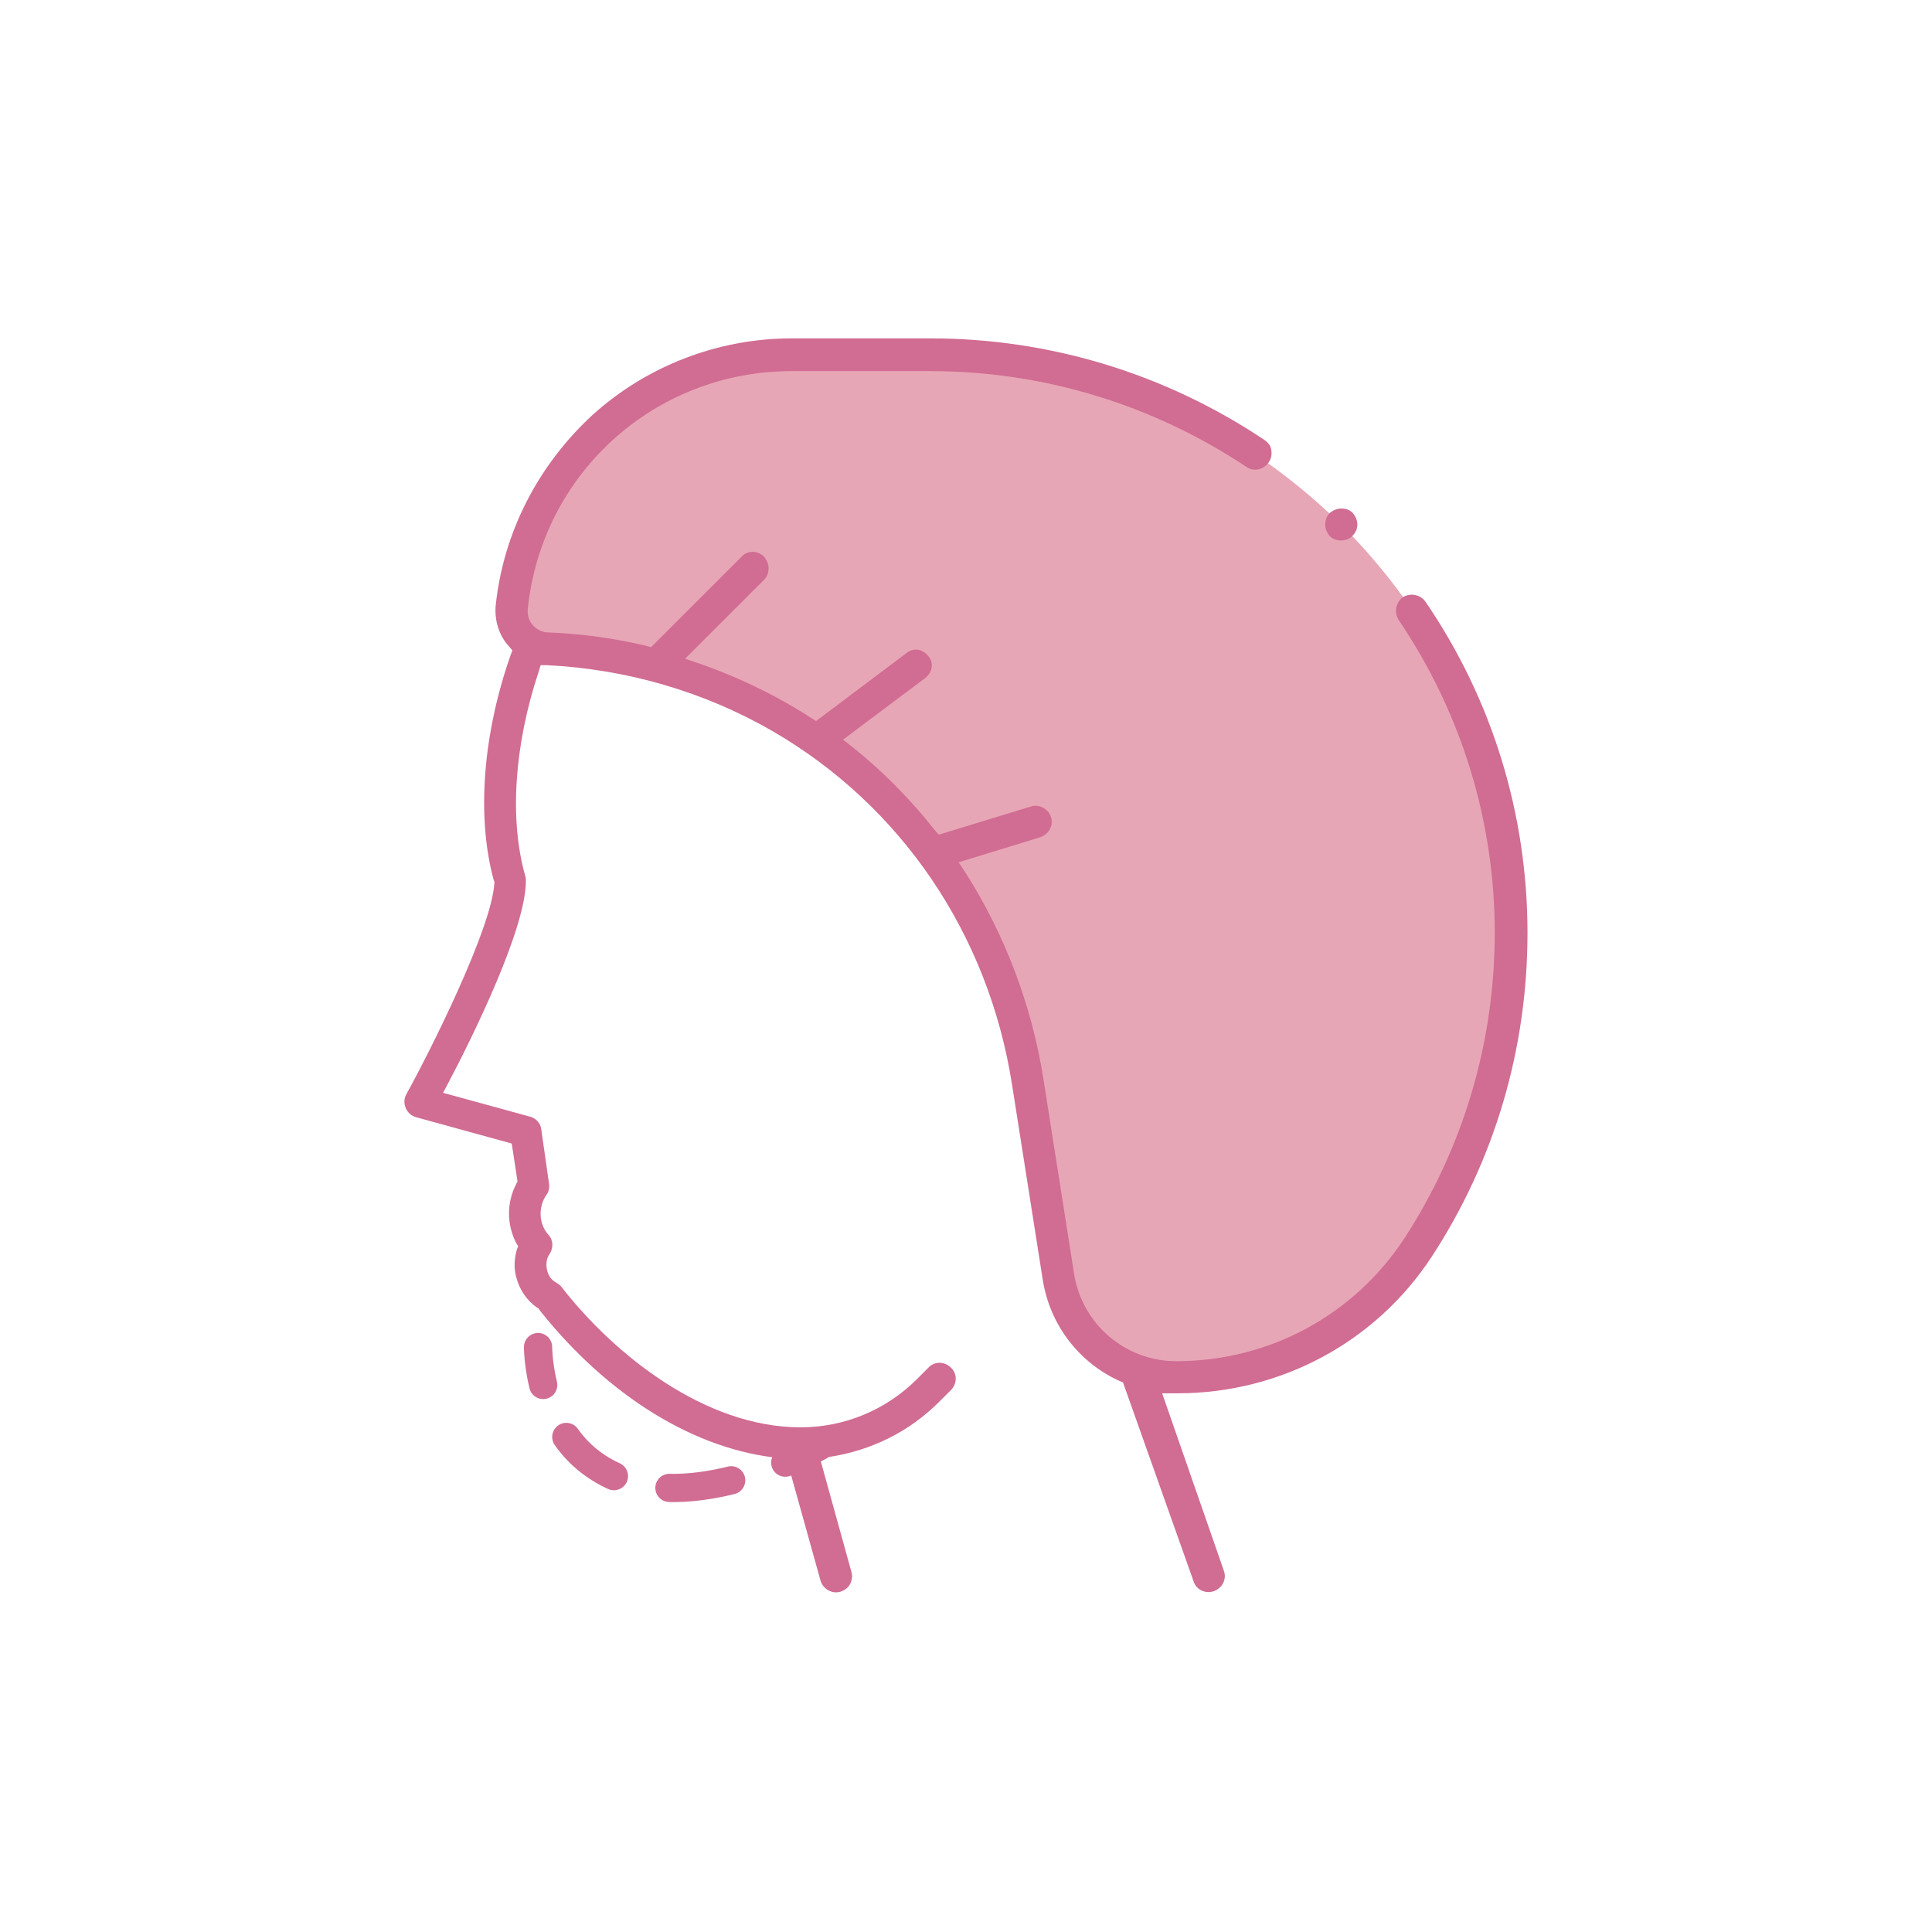 <?xml version="1.0" encoding="utf-8"?>
<!-- Generator: Adobe Illustrator 28.7.6, SVG Export Plug-In . SVG Version: 9.03 Build 56771)  -->
<svg version="1.0" id="圖層_1" xmlns="http://www.w3.org/2000/svg" xmlns:xlink="http://www.w3.org/1999/xlink" x="0px" y="0px"
	 viewBox="0 0 300.9 300.9" style="enable-background:new 0 0 300.9 300.9;" xml:space="preserve">
<style type="text/css">
	.st0{fill:#E7A6B5;}
	.st1{fill:#D16C93;}
	.st2{fill:#FFFFFF;}
	.st3{fill:#FFFFFF;stroke:#D16C93;stroke-width:0.884;stroke-miterlimit:10;}
	.st4{fill:none;stroke:#D16C93;stroke-width:4.8;stroke-linejoin:round;stroke-miterlimit:10;}
	.st5{fill:none;stroke:#D16C93;stroke-width:4.8;stroke-linecap:round;stroke-linejoin:round;stroke-miterlimit:10;}
	.st6{fill:none;stroke:#D16C93;stroke-width:4.397;stroke-linecap:round;stroke-linejoin:round;}
	.st7{fill:none;stroke:#D16C93;stroke-width:4.397;stroke-linecap:round;stroke-linejoin:round;stroke-dasharray:9.715,8.905;}
</style>
<g>
	<g id="XMLID_1600_">
		<g id="XMLID_1631_">
			<path id="XMLID_4_" class="st0" d="M85.3,101.1c12.2,0.5,23.7,3.8,33.9,9.2c22.1,11.7,37.2,33.4,41.1,58.2l4.8,30.5
				c1.4,9,9.2,15.6,18.3,15.6c15.1,0,29.3-7.5,37.6-20.2c9.2-14.1,14.5-30.9,14.5-49c0-49.8-40.8-90-90.6-90l-21.6,0
				c-22.6,0-41.3,17.2-43.5,39.2c-0.2,1.7,0.4,3.4,1.6,4.6C82.3,100.3,83.8,101,85.3,101.1L85.3,101.1z"/>
		</g>
		<g id="XMLID_84_">
			<path class="st1" d="M237.9,145.3c0-18.5-5.5-36.4-15.9-51.6c-0.8-1.1-2.3-1.4-3.5-0.7c-1.1,0.8-1.4,2.3-0.7,3.5
				c9.8,14.5,15,31.3,15,48.8c0,17-4.9,33.5-14.1,47.6c-7.8,11.9-21,19.1-35.5,19.1c-7.9,0-14.6-5.7-15.9-13.5l-4.8-30.5
				c-1.8-11.4-6-22.5-12.2-32.2l-1-1.5l12.7-3.9c1.3-0.4,2.1-1.8,1.7-3.1c-0.4-1.3-1.8-2.1-3.1-1.7l-14.4,4.4l-0.6-0.7
				c-3.8-4.8-8.1-9.2-12.9-13l-1.4-1.1l12.8-9.6c0.5-0.4,0.9-1,1-1.6c0.1-0.7-0.1-1.3-0.5-1.8c-0.4-0.5-1-0.9-1.6-1
				c-0.7-0.1-1.3,0.1-1.8,0.5l-14.1,10.6l-0.8-0.5c-1.2-0.8-2.4-1.5-3.6-2.2c-4.4-2.5-9-4.6-13.9-6.3l-2.1-0.7L119,90.3
				c0.5-0.5,0.7-1.1,0.7-1.8c0-0.7-0.3-1.3-0.7-1.8c-1-1-2.6-1-3.5,0l-14.1,14.1l-0.7-0.2c-5-1.2-10.2-1.9-15.3-2.1
				c-0.9,0-1.7-0.4-2.3-1c-0.7-0.7-1-1.7-0.9-2.7c2.2-21.1,19.8-37,41.1-37l21.6,0c17.6,0,34.6,5.2,49.2,14.9
				c1.1,0.8,2.7,0.5,3.5-0.7c0.4-0.6,0.5-1.2,0.4-1.9c-0.1-0.7-0.5-1.2-1.1-1.6c-15.4-10.3-33.4-15.8-52-15.8l-21.6,0
				c-11.5,0-22.6,4.3-31.1,12C83.7,72.6,78.4,83,77.2,94.3c-0.2,2.3,0.5,4.7,2.1,6.4l0.5,0.6l-0.3,0.8c-4.3,12.3-5.3,25.1-2.6,35
				l0.1,0.2l0,0.2c-0.4,7.1-10,26.2-13.7,32.9c-0.4,0.7-0.4,1.5-0.1,2.2c0.3,0.7,0.9,1.2,1.6,1.4l14.9,4.1l0.9,5.9l-0.2,0.4
				c-1.5,2.9-1.5,6.3,0,9.2l0.3,0.5l-0.2,0.5c-0.4,1.4-0.5,2.9-0.1,4.3c0.5,2,1.7,3.7,3.3,4.8l0.2,0.1l0.1,0.2
				c10.7,13.5,24.4,21.9,37.6,23.1l0.9,0.1l5.3,19c0.4,1.3,1.8,2.1,3.1,1.7c0.6-0.2,1.2-0.6,1.5-1.2c0.3-0.6,0.4-1.3,0.2-1.9
				l-4.9-17.7l1.5-0.2c6.5-1,12.4-3.9,17.1-8.6l1.8-1.8c1-1,1-2.6,0-3.5c-1-1-2.6-1-3.5,0l-1.8,1.8c-4.8,4.8-11.3,7.5-18.1,7.5
				c-14.9,0-29-11.3-37.2-21.8c-0.2-0.3-0.5-0.5-0.8-0.7c-0.8-0.4-1.3-1.1-1.5-2c-0.2-0.9-0.1-1.8,0.4-2.5c0.6-0.9,0.6-2.2-0.2-3
				c-1.5-1.7-1.6-4.3-0.3-6.2c0.4-0.5,0.5-1.2,0.4-1.8l-1.2-8.4c-0.1-1-0.9-1.8-1.8-2l-13.5-3.7l0.8-1.5c3.7-7,12.2-24.2,12.1-31.6
				c0-0.2,0-0.4-0.1-0.7c-2.5-8.8-1.7-20.4,2.1-31.8l0.3-1l1,0c12.3,0.6,24.4,4.1,35,10.2c20.1,11.6,33.7,31.6,37.4,55l4.8,30.5
				c1.1,7,5.6,12.9,12,15.8l0.5,0.2l11,31c0.4,1.3,1.9,2,3.2,1.5c1.3-0.5,2-1.9,1.5-3.2L181,217l2.4,0c16.1,0,30.9-8,39.6-21.3
				C232.8,180.7,237.9,163.3,237.9,145.3z"/>
			<path class="st1" d="M211.4,81.7c0-0.7-0.3-1.3-0.7-1.8c-0.5-0.5-1.1-0.7-1.8-0.7c-0.7,0-1.3,0.3-1.8,0.7
				c-0.5,0.5-0.7,1.1-0.7,1.8c0,0.7,0.3,1.3,0.7,1.8c0.9,0.9,2.6,0.9,3.5,0C211.1,83,211.4,82.4,211.4,81.7z"/>
		</g>
	</g>
	<g>
		<g>
			<path class="st6" d="M83.8,209.8c0,0,0,2.6,0.8,5.9"/>
			<path class="st7" d="M88.2,223.8c1.9,2.7,4.7,5.1,8.6,6.6c6.9,2.6,15.1,1,21.4-1.1"/>
			<path class="st6" d="M122.3,227.8c3.3-1.4,5.4-2.6,5.4-2.6"/>
		</g>
	</g>
</g>
</svg>
